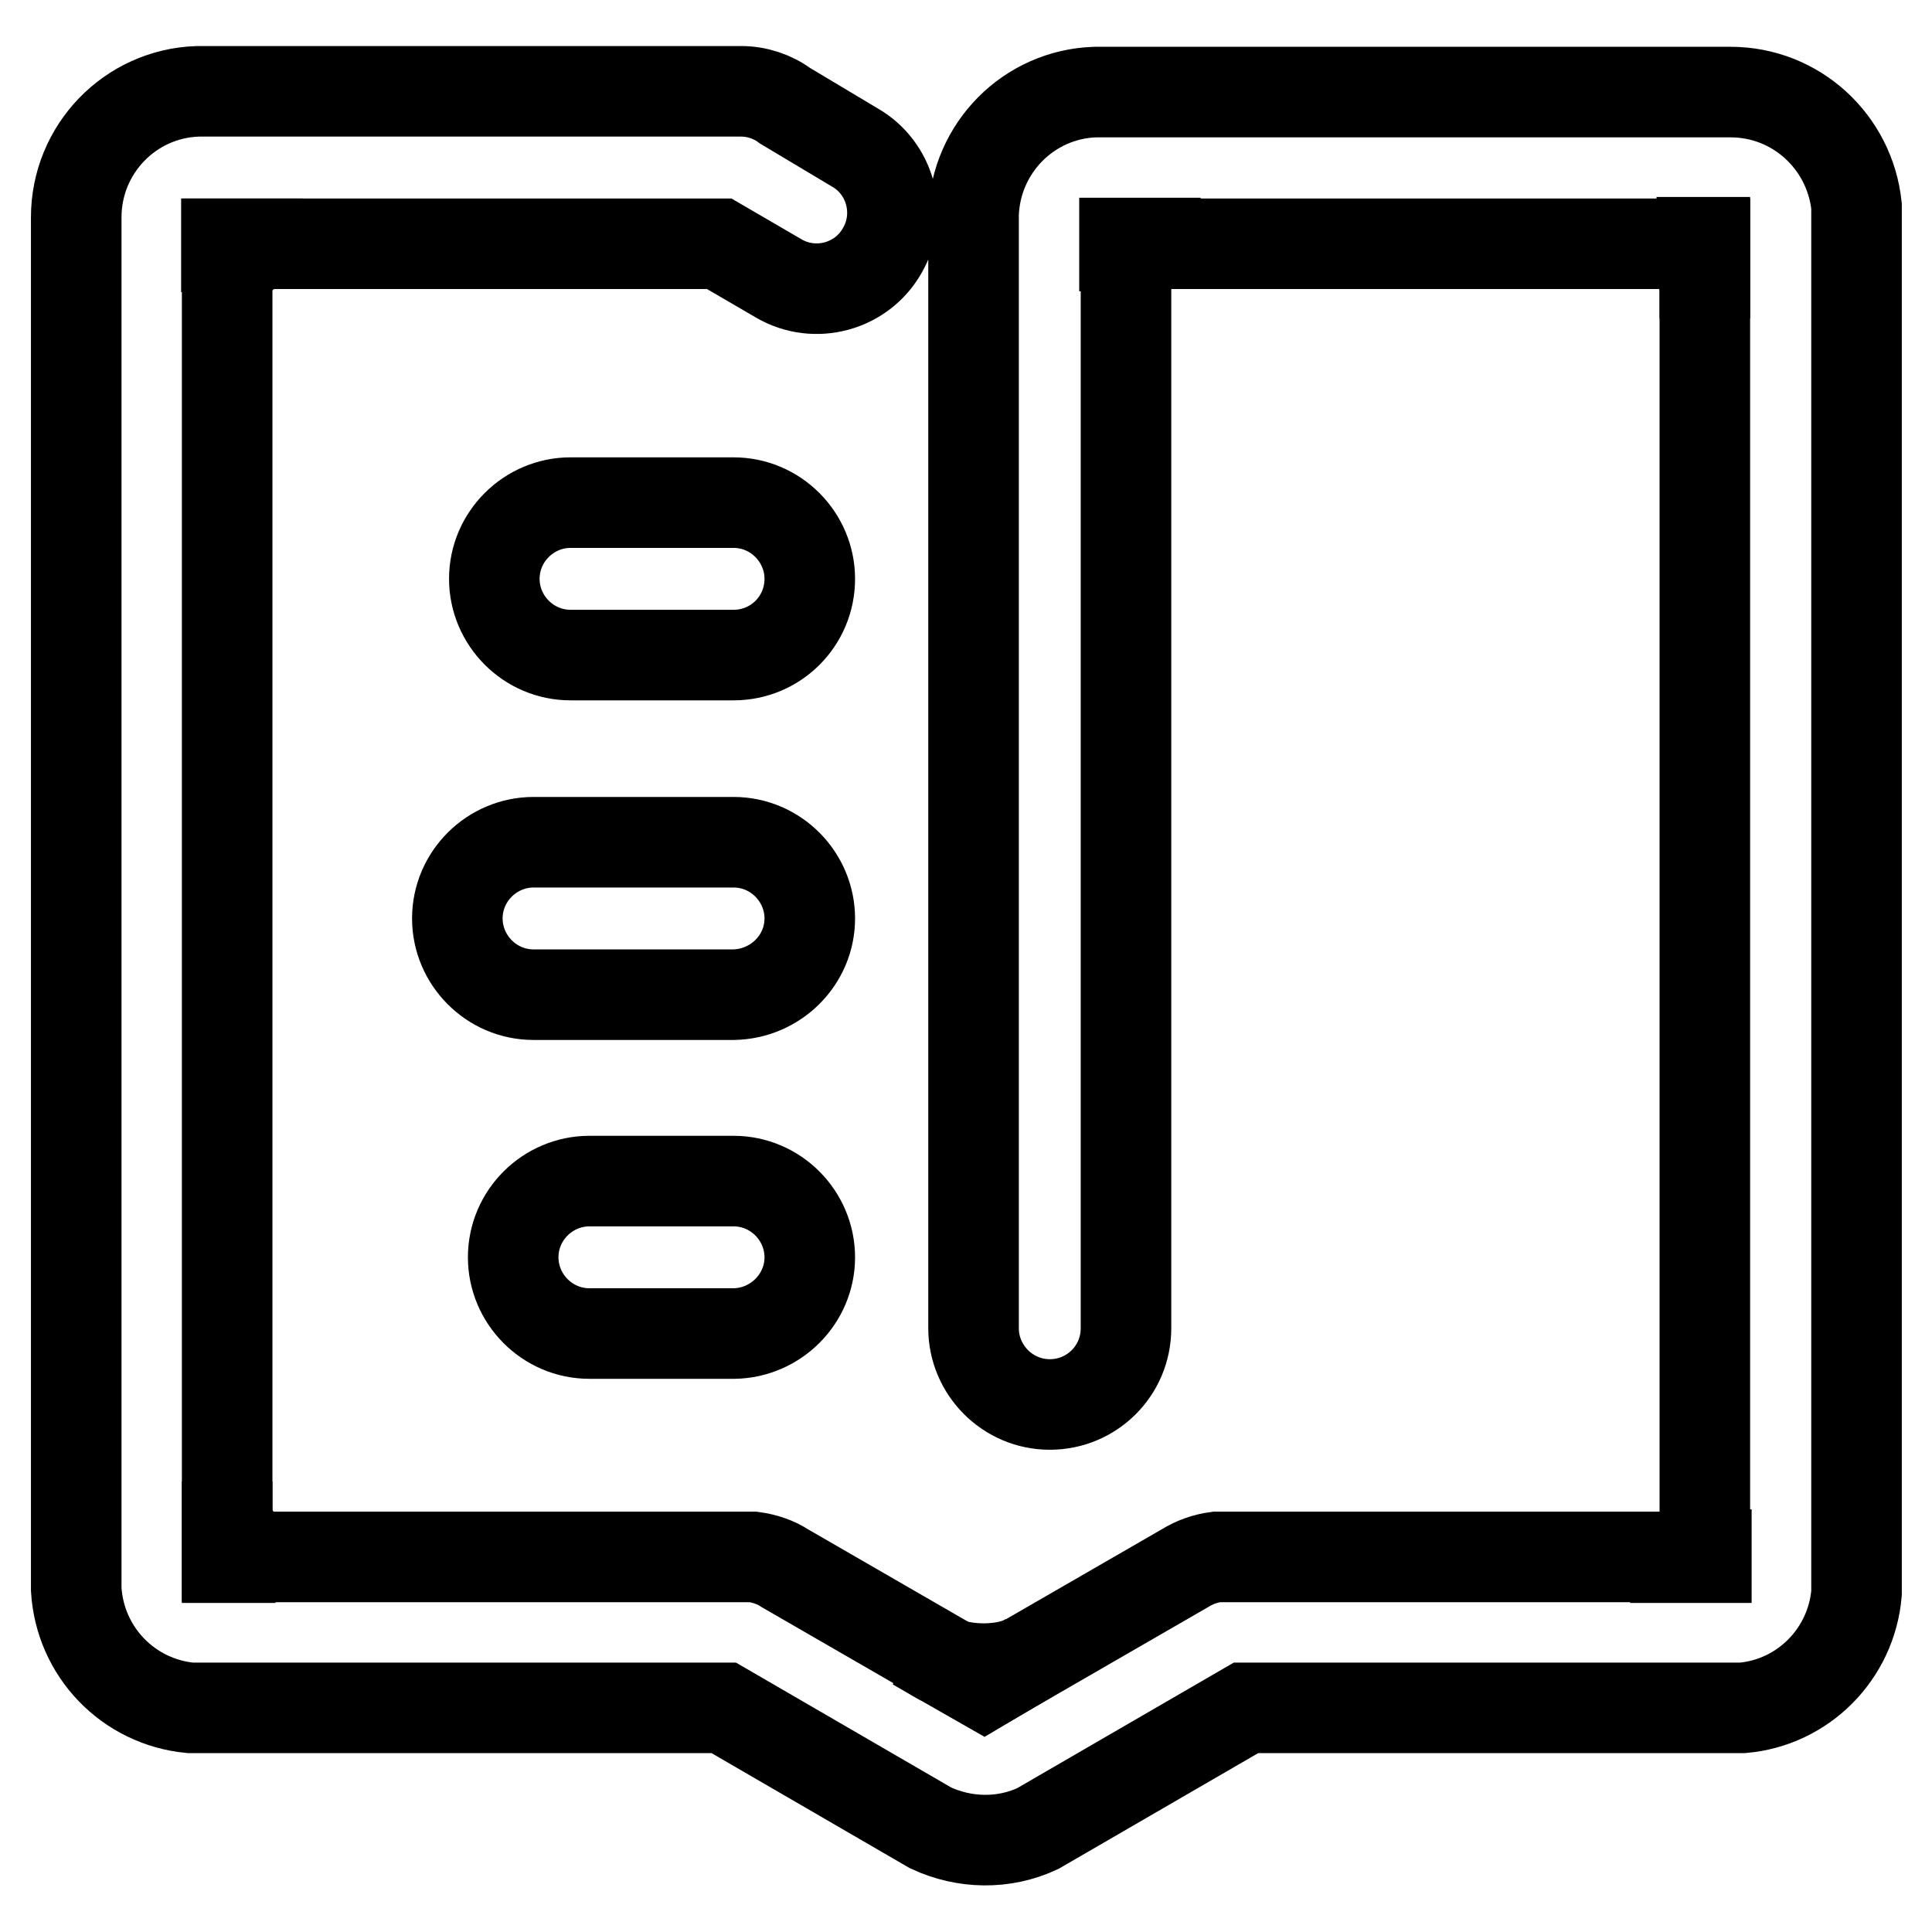 <?xml version="1.0" encoding="utf-8"?>
<!-- Svg Vector Icons : http://www.onlinewebfonts.com/icon -->
<!DOCTYPE svg PUBLIC "-//W3C//DTD SVG 1.1//EN" "http://www.w3.org/Graphics/SVG/1.1/DTD/svg11.dtd">
<svg version="1.1" xmlns="http://www.w3.org/2000/svg" xmlns:xlink="http://www.w3.org/1999/xlink" x="0px" y="0px" viewBox="0 0 256 256" enable-background="new 0 0 256 256" xml:space="preserve">
<g> <path stroke-width="12" fill-opacity="0" stroke="#000000"  d="M30.1,206.3v-10v4c0.2,3.4,3,6.1,6.4,6.1H30.1z M130.4,223.2l-9.1-5.2l3.1,1.8c2.9,1.7,9,1.8,11.9-0.1 L130.4,223.2z M149.1,32.2h10h-4c-3.4,0.2-6.1,3-6.1,6.4V32.2z M30.1,32.3h10h-4c-3.4,0.2-6.1,3-6.1,6.4V32.3z M226,206.4h-10h4 c3.4-0.2,6.1-3,6.1-6.4V206.4z M225.9,32.2v10v-4c-0.2-3.4-3-6.1-6.4-6.1H225.9z M107.3,76.7c0-5.5-4.5-10.1-10.1-10.1H75.6 c-5.5,0-10.1,4.5-10.1,10.1c0,5.5,4.5,10.1,10.1,10.1h21.6C102.8,86.8,107.3,82.3,107.3,76.7z M107.3,121.7 c0-5.5-4.5-10.1-10.1-10.1H70.7c-5.5,0-10.1,4.5-10.1,10.1c0,5.5,4.5,10.1,10.1,10.1h26.5C102.8,131.7,107.3,127.2,107.3,121.7z  M107.3,166.6c0-5.5-4.5-10.1-10.1-10.1H78.1c-5.5,0-10.1,4.5-10.1,10.1c0,5.5,4.5,10.1,10.1,10.1h19.2 C102.8,176.6,107.3,172.1,107.3,166.6z"/> <path stroke-width="12" fill-opacity="0" stroke="#000000"  d="M229.3,12.2h-0.1v0h-13.3v0h-70.8c-8.8,0.3-15.8,7.4-16.1,16.2V176c0,5.5,4.5,10.1,10.1,10.1 c5.6,0,10.1-4.5,10.1-10.1V32.3h76.7v174H162c-0.1,0-0.2,0-0.3,0h-0.1c-0.1,0-0.3,0-0.4,0h0c-1.5,0.2-2.9,0.7-4.2,1.5l-26.5,15.3 l-26.5-15.3c-1.2-0.8-2.7-1.3-4.2-1.5h0c-0.1,0-0.3,0-0.4,0h-0.1c-0.1,0-0.2,0-0.3,0H30.1v-174h65.2l7.9,4.6 c4.8,2.8,11,1.1,13.7-3.7c2.8-4.8,1.1-11-3.7-13.7L104,14c-1.6-1.2-3.7-1.9-5.8-1.9h-72c-9,0.3-16.1,7.7-16.1,16.7v181.8 c0.5,8.3,6.9,14.9,15.1,15.7h70.7l27.4,15.9c4.5,2.1,9.7,2.2,14.2,0.1l27.6-16h65.8c8-0.7,14.4-7.1,15.1-15.2V27.3 C245.1,18.8,238,12.2,229.3,12.2z"/></g>
</svg>